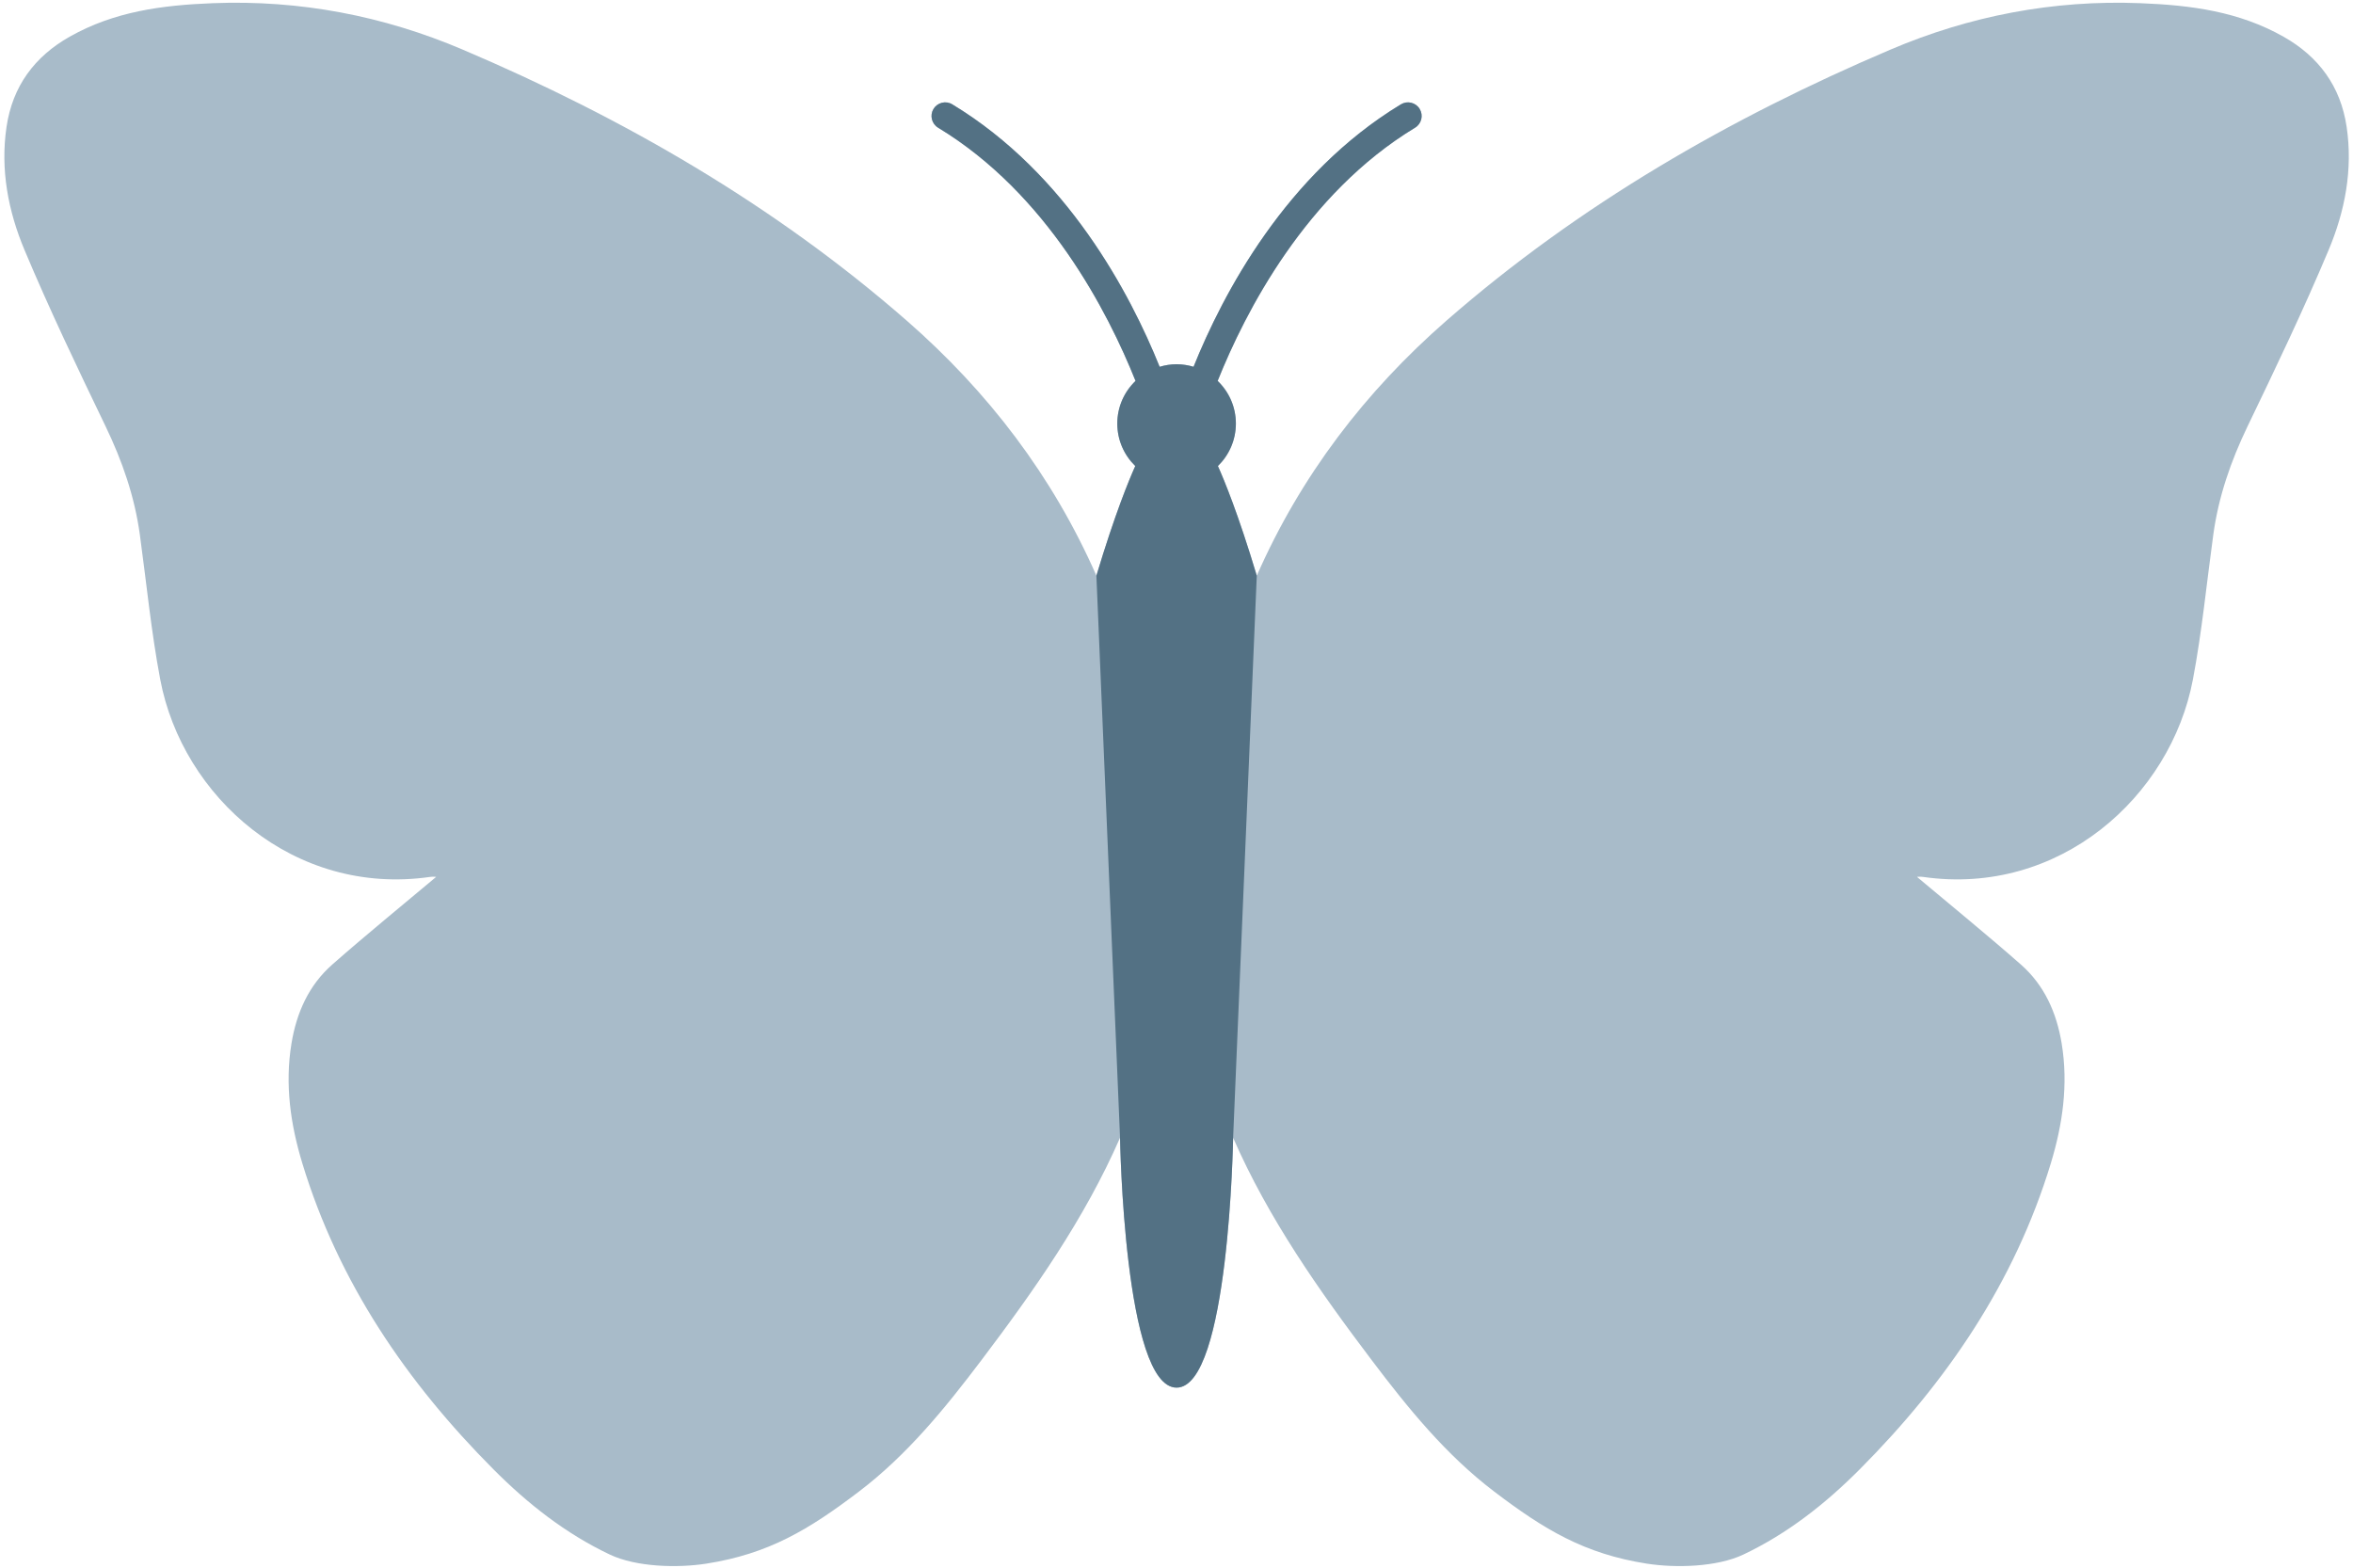<?xml version="1.0" encoding="UTF-8" standalone="no"?><svg xmlns="http://www.w3.org/2000/svg" xmlns:xlink="http://www.w3.org/1999/xlink" fill="#000000" height="287.1" preserveAspectRatio="xMidYMid meet" version="1" viewBox="-0.8 -0.5 430.7 287.1" width="430.7" zoomAndPan="magnify"><g id="change1_1"><path d="M428.735,22.715c-1.1-7.429-5.124-12.86-11.55-16.495c-8.167-4.619-16.902-5.772-26.213-6.137 c-15.943-0.626-31.225,2.321-45.707,8.485c-29.492,12.553-57.036,28.438-81.278,49.602c-14.926,13.031-26.732,28.482-34.742,46.707 c-3.391-11.294-5.976-17.54-7.115-20.072c0,0,0,0,0,0c0.757-0.736,1.407-1.58,1.924-2.51c0.003-0.005,0.006-0.009,0.008-0.014 c0.161-0.291,0.308-0.591,0.442-0.898c0.01-0.023,0.023-0.045,0.033-0.068c0.123-0.286,0.23-0.581,0.329-0.879 c0.015-0.046,0.035-0.089,0.05-0.136c0.088-0.278,0.158-0.562,0.223-0.849c0.016-0.07,0.039-0.138,0.054-0.208 c0.057-0.277,0.096-0.561,0.132-0.846c0.01-0.083,0.029-0.163,0.038-0.246c0.038-0.369,0.058-0.743,0.058-1.122 c0-0.381-0.021-0.757-0.059-1.128c-0.006-0.054-0.018-0.105-0.024-0.159c-0.038-0.319-0.084-0.636-0.149-0.946 c-0.004-0.018-0.01-0.034-0.013-0.052c-0.461-2.149-1.56-4.059-3.087-5.529c5.058-12.64,16.137-34.242,36.131-46.339 c1.182-0.715,1.56-2.252,0.845-3.433c-0.716-1.182-2.254-1.559-3.433-0.845c-21.063,12.744-32.582,34.687-37.958,48.034 c-0.442-0.132-0.898-0.229-1.361-0.304c-0.109-0.018-0.218-0.035-0.328-0.05c-0.158-0.021-0.316-0.042-0.477-0.055 c-0.31-0.028-0.623-0.047-0.941-0.047c-1.081,0-2.118,0.171-3.102,0.468c-5.374-13.346-16.894-35.299-37.963-48.046 c-1.179-0.714-2.717-0.336-3.433,0.845c-0.714,1.181-0.336,2.718,0.845,3.433c20,12.1,31.079,33.712,36.135,46.35 c-2.051,1.972-3.337,4.733-3.337,7.803c0,3.051,1.263,5.804,3.29,7.776c-1.139,2.532-3.724,8.778-7.115,20.072 c-8.01-18.226-19.816-33.676-34.742-46.707C140.903,37.005,113.359,21.12,83.867,8.567C69.385,2.403,54.103-0.544,38.16,0.083 C28.849,0.448,20.114,1.601,11.947,6.22c-6.426,3.634-10.45,9.066-11.55,16.495c-1.161,7.843,0.306,15.431,3.287,22.537 c4.584,10.928,9.714,21.634,14.857,32.316c3.051,6.336,5.305,12.847,6.26,19.81c1.213,8.84,2.074,17.748,3.73,26.505 c4.061,21.472,24.483,39.719,49.384,36.135c0.539-0.078,1.099-0.01,1.125-0.01c-6.247,5.25-12.739,10.525-19.015,16.044 c-4.312,3.792-6.547,8.822-7.474,14.466c-1.231,7.496-0.179,14.805,1.997,21.95c6.632,21.783,19.058,40.002,34.975,55.989 c6.268,6.295,13.192,11.755,21.295,15.599c4.839,2.296,12.393,2.492,17.697,1.66c11.411-1.789,18.781-6.253,27.88-13.165 c8.853-6.725,15.77-15.241,22.413-24.028c9.706-12.837,18.937-25.958,25.407-40.757l0.001,0.01c0,0,0.735,45.725,10.349,45.725 s10.349-45.725,10.349-45.725l0.001-0.01c6.47,14.799,15.701,27.92,25.407,40.757c6.643,8.786,13.56,17.303,22.413,24.028 c9.1,6.912,16.469,11.376,27.88,13.165c5.303,0.832,12.858,0.636,17.697-1.66c8.103-3.844,15.027-9.304,21.295-15.599 c15.918-15.987,28.343-34.206,34.975-55.989c2.175-7.145,3.228-14.454,1.997-21.95c-0.927-5.645-3.162-10.675-7.474-14.466 c-6.276-5.519-12.768-10.793-19.016-16.044c0.026,0,0.586-0.068,1.125,0.01c24.901,3.584,45.323-14.662,49.384-36.135 c1.656-8.757,2.517-17.664,3.73-26.505c0.955-6.963,3.209-13.474,6.26-19.81c5.144-10.682,10.273-21.388,14.857-32.316 C428.429,38.146,429.896,30.557,428.735,22.715z" fill="#a8bbc9"/></g><g id="change2_1"><path d="M259.064,19.442c-0.716-1.182-2.254-1.559-3.433-0.845c-21.069,12.747-32.589,34.7-37.963,48.046 c-0.984-0.297-2.021-0.468-3.102-0.468s-2.118,0.171-3.102,0.468c-5.374-13.346-16.894-35.298-37.963-48.046 c-1.179-0.714-2.717-0.336-3.433,0.845c-0.714,1.181-0.336,2.718,0.845,3.433c20,12.1,31.079,33.712,36.135,46.35 c-2.051,1.972-3.337,4.732-3.337,7.803c0,3.051,1.263,5.804,3.29,7.776c-1.139,2.532-3.724,8.778-7.115,20.072l4.329,102.901 c0,0,0.735,45.725,10.349,45.725s10.349-45.725,10.349-45.725l4.329-102.901c-3.391-11.294-5.976-17.54-7.115-20.072 c2.027-1.972,3.29-4.725,3.29-7.776c0-3.071-1.286-5.831-3.337-7.803c5.056-12.638,16.135-34.25,36.135-46.35 C259.4,22.161,259.778,20.623,259.064,19.442z" fill="#537184"/></g></svg>
